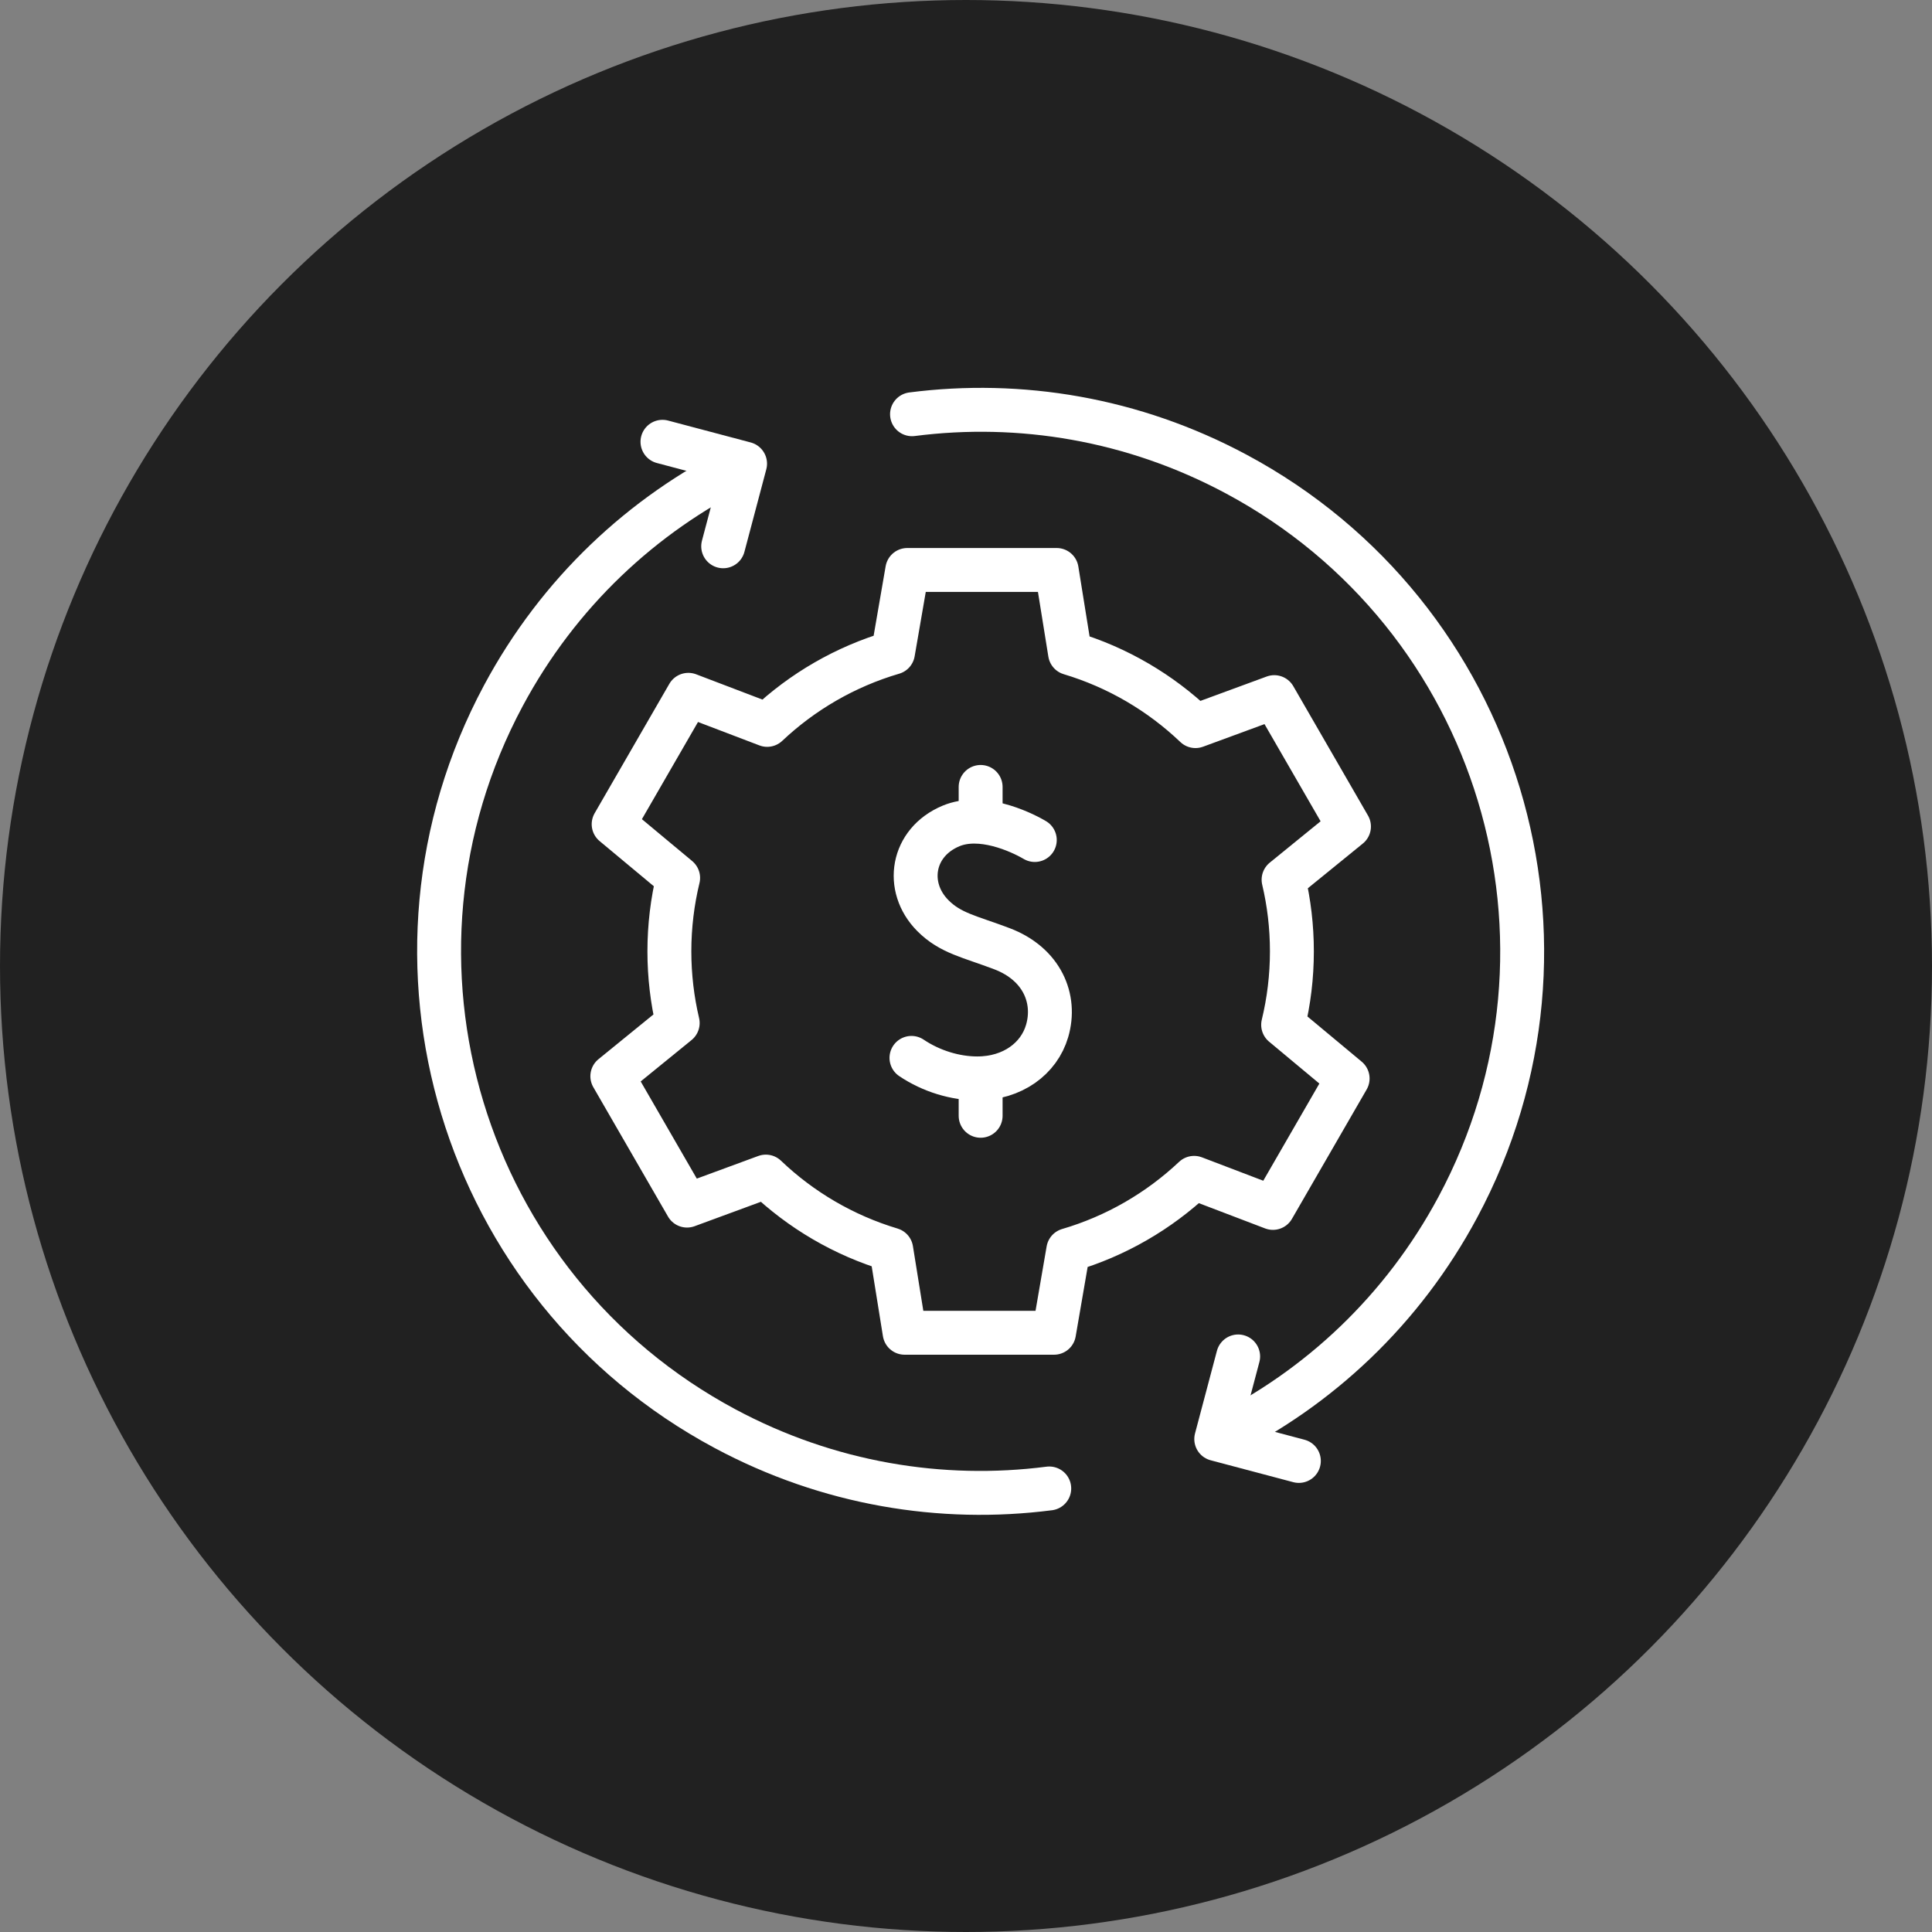 <svg xmlns="http://www.w3.org/2000/svg" width="66" height="66" viewBox="0 0 66 66" fill="none"><rect x="0" y="0" width="66" height="66" fill="#808080" stroke="none"/><circle cx="33" cy="33" r="33" fill="#212121"></circle><path d="M22.631 15.092L25.453 15.84L24.705 18.662" stroke="white" stroke-width="1.5" stroke-miterlimit="10" stroke-linecap="round" stroke-linejoin="round"></path><path d="M44.371 49.908L41.549 49.16L42.297 46.338" stroke="white" stroke-width="1.5" stroke-miterlimit="10" stroke-linecap="round" stroke-linejoin="round"></path><path d="M41.714 49.074C45.047 47.426 47.915 44.761 49.804 41.234C54.628 32.23 51.239 21.02 42.234 16.196C38.708 14.306 34.843 13.677 31.156 14.151" stroke="white" stroke-width="1.5" stroke-miterlimit="10" stroke-linecap="round" stroke-linejoin="round"></path><path d="M25.286 15.926C21.954 17.574 19.085 20.239 17.196 23.765C12.372 32.77 15.761 43.98 24.766 48.804C28.292 50.693 32.157 51.322 35.844 50.848" stroke="white" stroke-width="1.5" stroke-miterlimit="10" stroke-linecap="round" stroke-linejoin="round"></path><path d="M44.133 32.5C44.133 31.657 44.035 30.838 43.849 30.052L46.083 28.235L43.531 23.815L40.839 24.805C39.642 23.664 38.18 22.8 36.554 22.313L36.097 19.471H30.994L30.506 22.295C28.877 22.773 27.41 23.629 26.208 24.763L23.515 23.736L20.963 28.156L23.166 29.991C22.971 30.796 22.867 31.636 22.867 32.5C22.867 33.343 22.966 34.162 23.151 34.948L20.918 36.765L23.47 41.185L26.162 40.194C27.358 41.336 28.821 42.2 30.446 42.687L30.903 45.529H36.007L36.494 42.705C38.123 42.227 39.59 41.371 40.793 40.237L43.485 41.264L46.037 36.844L43.834 35.009C44.029 34.205 44.133 33.364 44.133 32.5Z" stroke="white" stroke-width="1.5" stroke-miterlimit="10" stroke-linecap="round" stroke-linejoin="round"></path><path d="M35.35 28.696C34.808 28.378 33.502 27.796 32.493 28.214C31.143 28.775 30.899 30.302 31.866 31.277C32.466 31.883 33.127 31.992 34.226 32.409C35.599 32.93 36.094 34.122 35.771 35.221C35.496 36.159 34.593 36.84 33.383 36.84C32.639 36.84 31.817 36.597 31.137 36.139" stroke="white" stroke-width="1.5" stroke-miterlimit="10" stroke-linecap="round" stroke-linejoin="round"></path><path d="M33.5 36.975V38.117" stroke="white" stroke-width="1.5" stroke-miterlimit="10" stroke-linecap="round" stroke-linejoin="round"></path><path d="M33.5 26.883V27.968" stroke="white" stroke-width="1.5" stroke-miterlimit="10" stroke-linecap="round" stroke-linejoin="round"></path></svg>